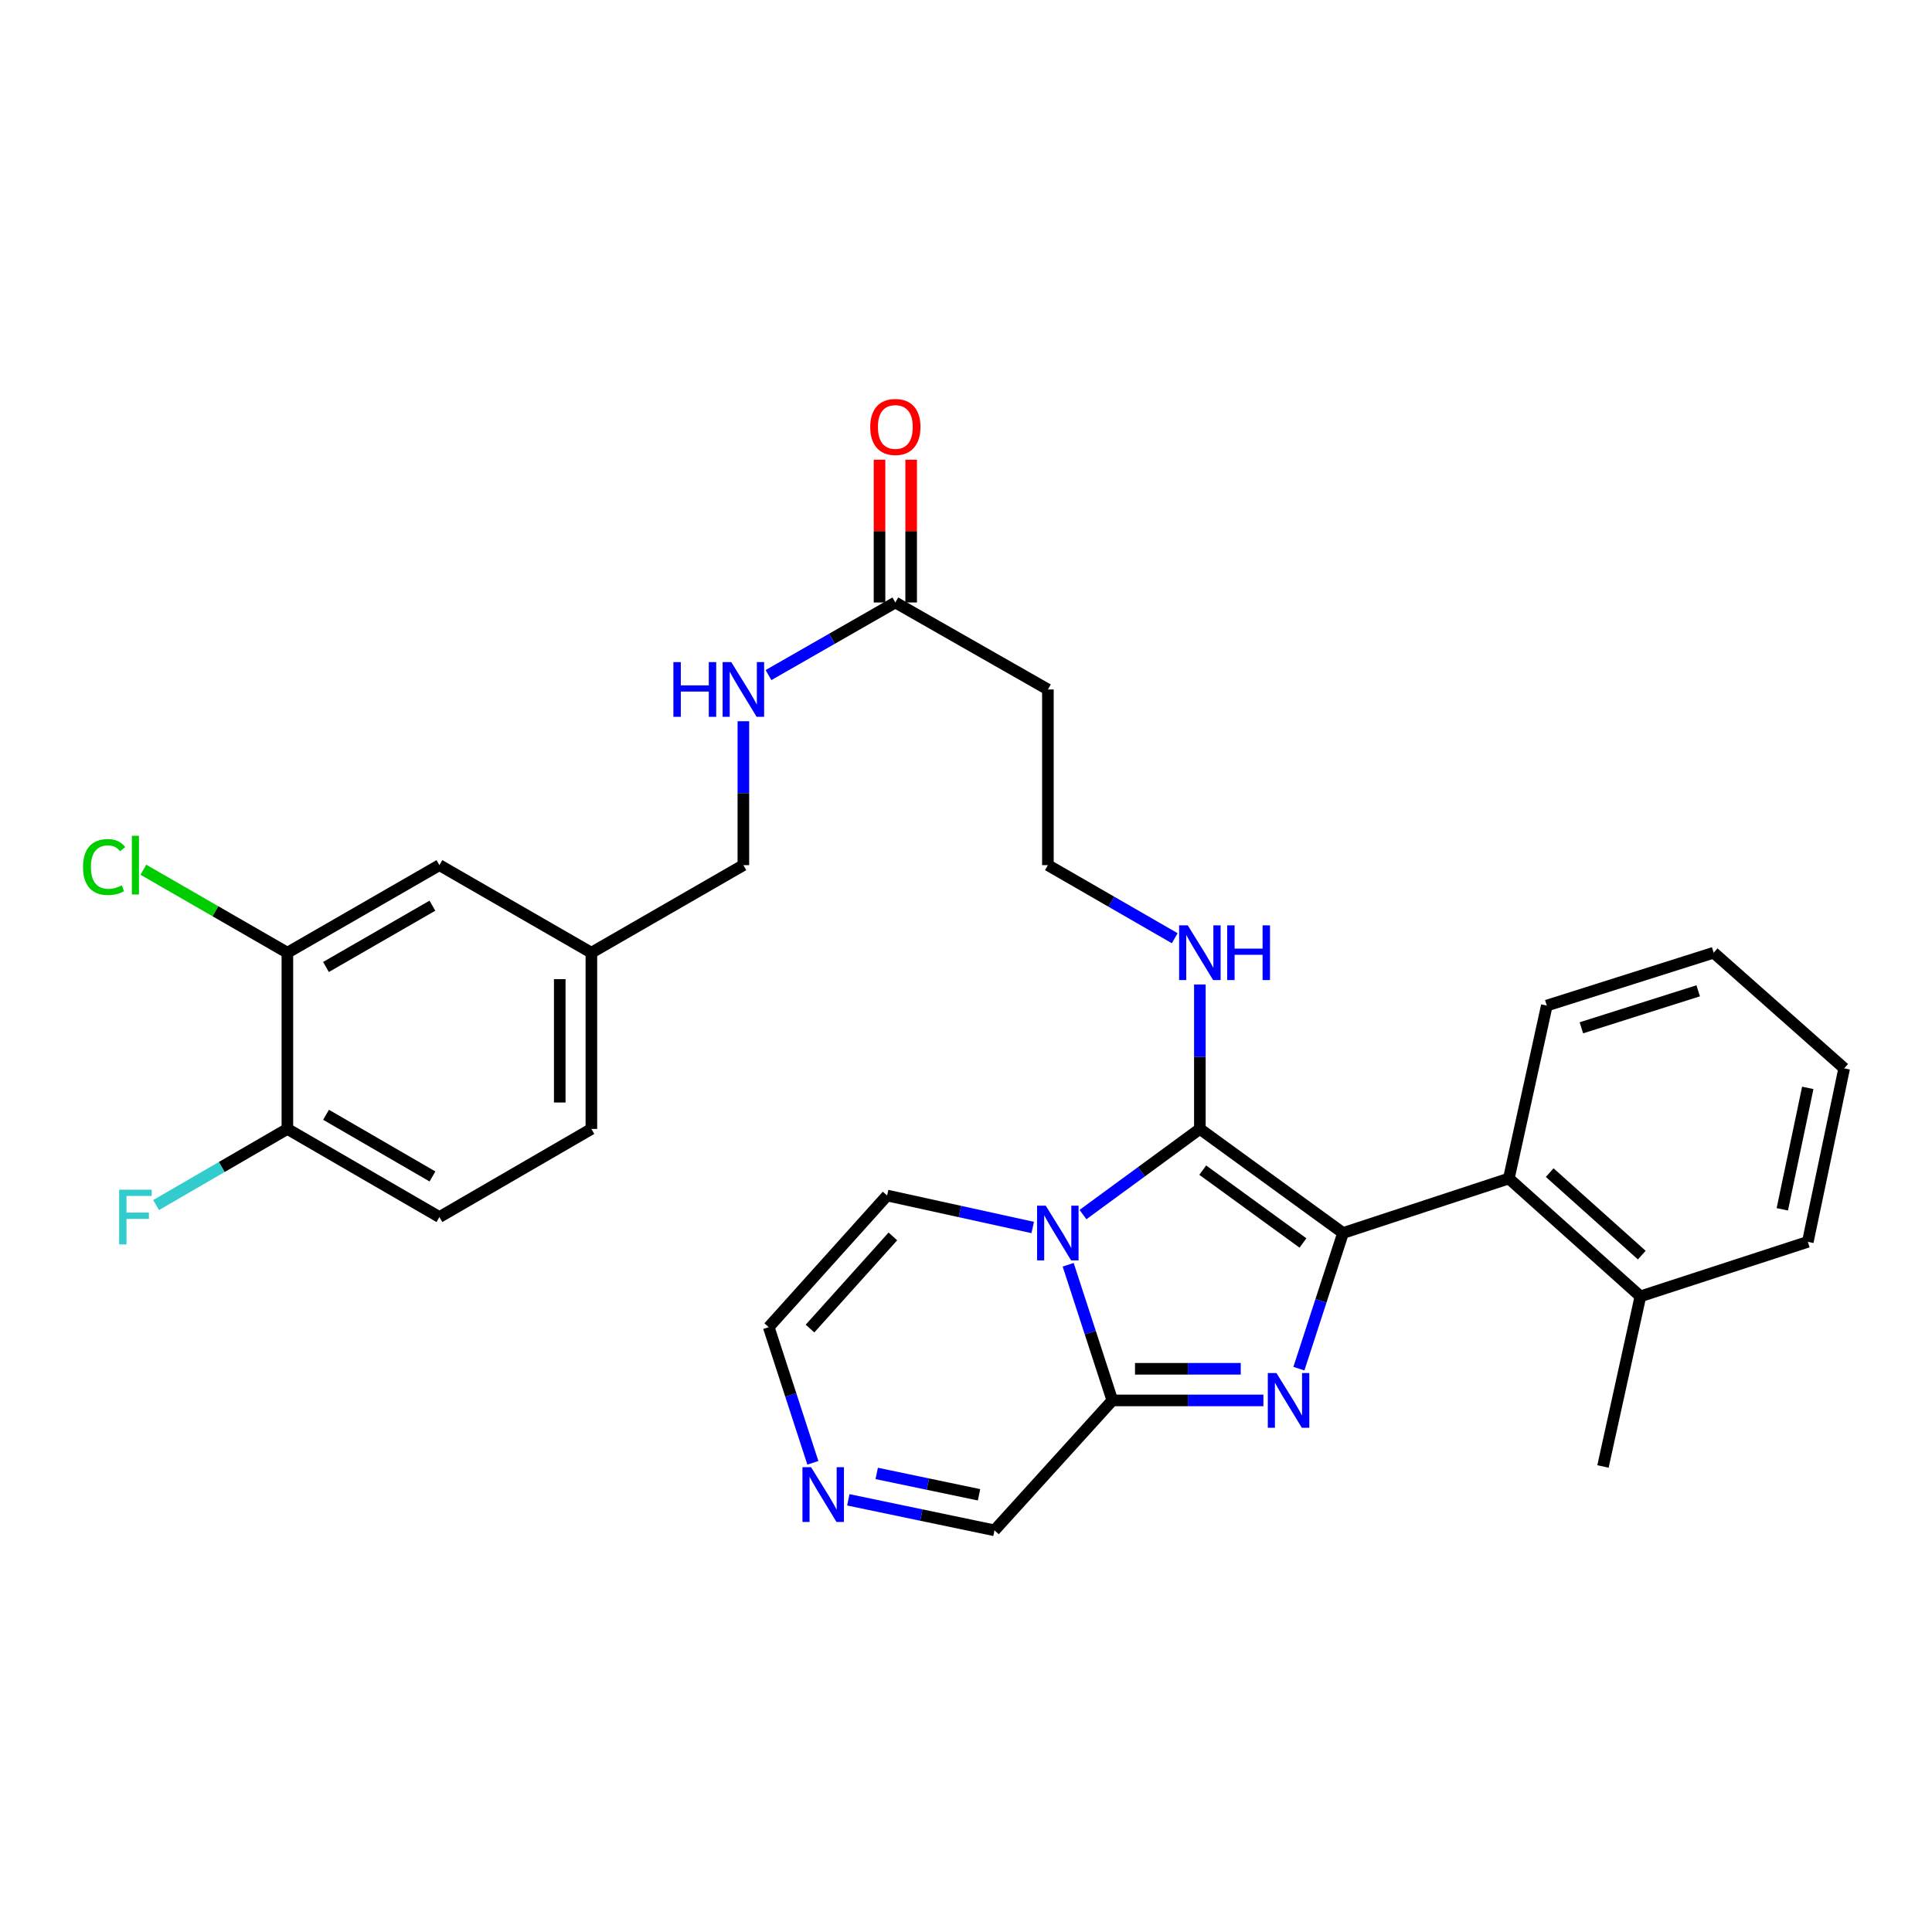 <?xml version='1.0' encoding='iso-8859-1'?>
<svg version='1.1' baseProfile='full'
              xmlns='http://www.w3.org/2000/svg'
                      xmlns:rdkit='http://www.rdkit.org/xml'
                      xmlns:xlink='http://www.w3.org/1999/xlink'
                  xml:space='preserve'
width='1000px' height='1000px' viewBox='0 0 1000 1000'>
<!-- END OF HEADER -->
<rect style='opacity:1.0;fill:#FFFFFF;stroke:none' width='1000' height='1000' x='0' y='0'> </rect>
<path class='bond-0' d='M 695.149,638.204 L 621.049,584.334' style='fill:none;fill-rule:evenodd;stroke:#000000;stroke-width:6px;stroke-linecap:butt;stroke-linejoin:miter;stroke-opacity:1' />
<path class='bond-0' d='M 674.406,643.367 L 622.536,605.658' style='fill:none;fill-rule:evenodd;stroke:#000000;stroke-width:6px;stroke-linecap:butt;stroke-linejoin:miter;stroke-opacity:1' />
<path class='bond-2' d='M 695.149,638.204 L 683.728,673.311' style='fill:none;fill-rule:evenodd;stroke:#000000;stroke-width:6px;stroke-linecap:butt;stroke-linejoin:miter;stroke-opacity:1' />
<path class='bond-2' d='M 683.728,673.311 L 672.307,708.419' style='fill:none;fill-rule:evenodd;stroke:#0000FF;stroke-width:6px;stroke-linecap:butt;stroke-linejoin:miter;stroke-opacity:1' />
<path class='bond-4' d='M 695.149,638.204 L 780.975,609.986' style='fill:none;fill-rule:evenodd;stroke:#000000;stroke-width:6px;stroke-linecap:butt;stroke-linejoin:miter;stroke-opacity:1' />
<path class='bond-1' d='M 621.049,584.334 L 590.799,606.499' style='fill:none;fill-rule:evenodd;stroke:#000000;stroke-width:6px;stroke-linecap:butt;stroke-linejoin:miter;stroke-opacity:1' />
<path class='bond-1' d='M 590.799,606.499 L 560.55,628.665' style='fill:none;fill-rule:evenodd;stroke:#0000FF;stroke-width:6px;stroke-linecap:butt;stroke-linejoin:miter;stroke-opacity:1' />
<path class='bond-10' d='M 621.049,584.334 L 621.049,546.949' style='fill:none;fill-rule:evenodd;stroke:#000000;stroke-width:6px;stroke-linecap:butt;stroke-linejoin:miter;stroke-opacity:1' />
<path class='bond-10' d='M 621.049,546.949 L 621.049,509.564' style='fill:none;fill-rule:evenodd;stroke:#0000FF;stroke-width:6px;stroke-linecap:butt;stroke-linejoin:miter;stroke-opacity:1' />
<path class='bond-6' d='M 534.529,635.349 L 496.848,627.075' style='fill:none;fill-rule:evenodd;stroke:#0000FF;stroke-width:6px;stroke-linecap:butt;stroke-linejoin:miter;stroke-opacity:1' />
<path class='bond-6' d='M 496.848,627.075 L 459.168,618.801' style='fill:none;fill-rule:evenodd;stroke:#000000;stroke-width:6px;stroke-linecap:butt;stroke-linejoin:miter;stroke-opacity:1' />
<path class='bond-30' d='M 552.884,654.642 L 564.316,689.75' style='fill:none;fill-rule:evenodd;stroke:#0000FF;stroke-width:6px;stroke-linecap:butt;stroke-linejoin:miter;stroke-opacity:1' />
<path class='bond-30' d='M 564.316,689.75 L 575.748,724.857' style='fill:none;fill-rule:evenodd;stroke:#000000;stroke-width:6px;stroke-linecap:butt;stroke-linejoin:miter;stroke-opacity:1' />
<path class='bond-3' d='M 653.939,724.857 L 614.844,724.857' style='fill:none;fill-rule:evenodd;stroke:#0000FF;stroke-width:6px;stroke-linecap:butt;stroke-linejoin:miter;stroke-opacity:1' />
<path class='bond-3' d='M 614.844,724.857 L 575.748,724.857' style='fill:none;fill-rule:evenodd;stroke:#000000;stroke-width:6px;stroke-linecap:butt;stroke-linejoin:miter;stroke-opacity:1' />
<path class='bond-3' d='M 642.21,708.483 L 614.844,708.483' style='fill:none;fill-rule:evenodd;stroke:#0000FF;stroke-width:6px;stroke-linecap:butt;stroke-linejoin:miter;stroke-opacity:1' />
<path class='bond-3' d='M 614.844,708.483 L 587.477,708.483' style='fill:none;fill-rule:evenodd;stroke:#000000;stroke-width:6px;stroke-linecap:butt;stroke-linejoin:miter;stroke-opacity:1' />
<path class='bond-9' d='M 575.748,724.857 L 514.747,792.099' style='fill:none;fill-rule:evenodd;stroke:#000000;stroke-width:6px;stroke-linecap:butt;stroke-linejoin:miter;stroke-opacity:1' />
<path class='bond-16' d='M 780.975,609.986 L 849.071,670.988' style='fill:none;fill-rule:evenodd;stroke:#000000;stroke-width:6px;stroke-linecap:butt;stroke-linejoin:miter;stroke-opacity:1' />
<path class='bond-16' d='M 802.115,606.941 L 849.782,649.642' style='fill:none;fill-rule:evenodd;stroke:#000000;stroke-width:6px;stroke-linecap:butt;stroke-linejoin:miter;stroke-opacity:1' />
<path class='bond-25' d='M 780.975,609.986 L 800.623,520.486' style='fill:none;fill-rule:evenodd;stroke:#000000;stroke-width:6px;stroke-linecap:butt;stroke-linejoin:miter;stroke-opacity:1' />
<path class='bond-5' d='M 439.088,776.302 L 476.918,784.2' style='fill:none;fill-rule:evenodd;stroke:#0000FF;stroke-width:6px;stroke-linecap:butt;stroke-linejoin:miter;stroke-opacity:1' />
<path class='bond-5' d='M 476.918,784.2 L 514.747,792.099' style='fill:none;fill-rule:evenodd;stroke:#000000;stroke-width:6px;stroke-linecap:butt;stroke-linejoin:miter;stroke-opacity:1' />
<path class='bond-5' d='M 453.783,762.644 L 480.264,768.172' style='fill:none;fill-rule:evenodd;stroke:#0000FF;stroke-width:6px;stroke-linecap:butt;stroke-linejoin:miter;stroke-opacity:1' />
<path class='bond-5' d='M 480.264,768.172 L 506.745,773.701' style='fill:none;fill-rule:evenodd;stroke:#000000;stroke-width:6px;stroke-linecap:butt;stroke-linejoin:miter;stroke-opacity:1' />
<path class='bond-32' d='M 420.736,757.149 L 409.315,722.041' style='fill:none;fill-rule:evenodd;stroke:#0000FF;stroke-width:6px;stroke-linecap:butt;stroke-linejoin:miter;stroke-opacity:1' />
<path class='bond-32' d='M 409.315,722.041 L 397.893,686.934' style='fill:none;fill-rule:evenodd;stroke:#000000;stroke-width:6px;stroke-linecap:butt;stroke-linejoin:miter;stroke-opacity:1' />
<path class='bond-11' d='M 459.168,618.801 L 397.893,686.934' style='fill:none;fill-rule:evenodd;stroke:#000000;stroke-width:6px;stroke-linecap:butt;stroke-linejoin:miter;stroke-opacity:1' />
<path class='bond-11' d='M 462.151,639.97 L 419.259,687.663' style='fill:none;fill-rule:evenodd;stroke:#000000;stroke-width:6px;stroke-linecap:butt;stroke-linejoin:miter;stroke-opacity:1' />
<path class='bond-7' d='M 463.425,311.839 L 542.392,356.867' style='fill:none;fill-rule:evenodd;stroke:#000000;stroke-width:6px;stroke-linecap:butt;stroke-linejoin:miter;stroke-opacity:1' />
<path class='bond-13' d='M 463.425,311.839 L 430.599,330.63' style='fill:none;fill-rule:evenodd;stroke:#000000;stroke-width:6px;stroke-linecap:butt;stroke-linejoin:miter;stroke-opacity:1' />
<path class='bond-13' d='M 430.599,330.63 L 397.773,349.422' style='fill:none;fill-rule:evenodd;stroke:#0000FF;stroke-width:6px;stroke-linecap:butt;stroke-linejoin:miter;stroke-opacity:1' />
<path class='bond-17' d='M 471.612,311.839 L 471.612,274.891' style='fill:none;fill-rule:evenodd;stroke:#000000;stroke-width:6px;stroke-linecap:butt;stroke-linejoin:miter;stroke-opacity:1' />
<path class='bond-17' d='M 471.612,274.891 L 471.612,237.944' style='fill:none;fill-rule:evenodd;stroke:#FF0000;stroke-width:6px;stroke-linecap:butt;stroke-linejoin:miter;stroke-opacity:1' />
<path class='bond-17' d='M 455.238,311.839 L 455.238,274.891' style='fill:none;fill-rule:evenodd;stroke:#000000;stroke-width:6px;stroke-linecap:butt;stroke-linejoin:miter;stroke-opacity:1' />
<path class='bond-17' d='M 455.238,274.891 L 455.238,237.944' style='fill:none;fill-rule:evenodd;stroke:#FF0000;stroke-width:6px;stroke-linecap:butt;stroke-linejoin:miter;stroke-opacity:1' />
<path class='bond-8' d='M 148.749,493.123 L 227.443,447.796' style='fill:none;fill-rule:evenodd;stroke:#000000;stroke-width:6px;stroke-linecap:butt;stroke-linejoin:miter;stroke-opacity:1' />
<path class='bond-8' d='M 168.726,500.513 L 223.811,468.783' style='fill:none;fill-rule:evenodd;stroke:#000000;stroke-width:6px;stroke-linecap:butt;stroke-linejoin:miter;stroke-opacity:1' />
<path class='bond-20' d='M 148.749,493.123 L 111.475,471.644' style='fill:none;fill-rule:evenodd;stroke:#000000;stroke-width:6px;stroke-linecap:butt;stroke-linejoin:miter;stroke-opacity:1' />
<path class='bond-20' d='M 111.475,471.644 L 74.201,450.164' style='fill:none;fill-rule:evenodd;stroke:#00CC00;stroke-width:6px;stroke-linecap:butt;stroke-linejoin:miter;stroke-opacity:1' />
<path class='bond-33' d='M 148.749,493.123 L 148.749,584.334' style='fill:none;fill-rule:evenodd;stroke:#000000;stroke-width:6px;stroke-linecap:butt;stroke-linejoin:miter;stroke-opacity:1' />
<path class='bond-21' d='M 608.039,485.626 L 575.216,466.711' style='fill:none;fill-rule:evenodd;stroke:#0000FF;stroke-width:6px;stroke-linecap:butt;stroke-linejoin:miter;stroke-opacity:1' />
<path class='bond-21' d='M 575.216,466.711 L 542.392,447.796' style='fill:none;fill-rule:evenodd;stroke:#000000;stroke-width:6px;stroke-linecap:butt;stroke-linejoin:miter;stroke-opacity:1' />
<path class='bond-12' d='M 148.749,584.334 L 227.443,629.944' style='fill:none;fill-rule:evenodd;stroke:#000000;stroke-width:6px;stroke-linecap:butt;stroke-linejoin:miter;stroke-opacity:1' />
<path class='bond-12' d='M 168.764,577.009 L 223.849,608.936' style='fill:none;fill-rule:evenodd;stroke:#000000;stroke-width:6px;stroke-linecap:butt;stroke-linejoin:miter;stroke-opacity:1' />
<path class='bond-23' d='M 148.749,584.334 L 114.767,604.039' style='fill:none;fill-rule:evenodd;stroke:#000000;stroke-width:6px;stroke-linecap:butt;stroke-linejoin:miter;stroke-opacity:1' />
<path class='bond-23' d='M 114.767,604.039 L 80.785,623.744' style='fill:none;fill-rule:evenodd;stroke:#33CCCC;stroke-width:6px;stroke-linecap:butt;stroke-linejoin:miter;stroke-opacity:1' />
<path class='bond-22' d='M 384.767,373.3 L 384.767,410.548' style='fill:none;fill-rule:evenodd;stroke:#0000FF;stroke-width:6px;stroke-linecap:butt;stroke-linejoin:miter;stroke-opacity:1' />
<path class='bond-22' d='M 384.767,410.548 L 384.767,447.796' style='fill:none;fill-rule:evenodd;stroke:#000000;stroke-width:6px;stroke-linecap:butt;stroke-linejoin:miter;stroke-opacity:1' />
<path class='bond-14' d='M 542.392,356.867 L 542.392,447.796' style='fill:none;fill-rule:evenodd;stroke:#000000;stroke-width:6px;stroke-linecap:butt;stroke-linejoin:miter;stroke-opacity:1' />
<path class='bond-15' d='M 227.443,447.796 L 306.1,493.123' style='fill:none;fill-rule:evenodd;stroke:#000000;stroke-width:6px;stroke-linecap:butt;stroke-linejoin:miter;stroke-opacity:1' />
<path class='bond-26' d='M 849.071,670.988 L 829.696,759.042' style='fill:none;fill-rule:evenodd;stroke:#000000;stroke-width:6px;stroke-linecap:butt;stroke-linejoin:miter;stroke-opacity:1' />
<path class='bond-27' d='M 849.071,670.988 L 935.725,642.77' style='fill:none;fill-rule:evenodd;stroke:#000000;stroke-width:6px;stroke-linecap:butt;stroke-linejoin:miter;stroke-opacity:1' />
<path class='bond-18' d='M 227.443,629.944 L 306.1,584.334' style='fill:none;fill-rule:evenodd;stroke:#000000;stroke-width:6px;stroke-linecap:butt;stroke-linejoin:miter;stroke-opacity:1' />
<path class='bond-19' d='M 306.1,493.123 L 384.767,447.796' style='fill:none;fill-rule:evenodd;stroke:#000000;stroke-width:6px;stroke-linecap:butt;stroke-linejoin:miter;stroke-opacity:1' />
<path class='bond-24' d='M 306.1,493.123 L 306.1,584.334' style='fill:none;fill-rule:evenodd;stroke:#000000;stroke-width:6px;stroke-linecap:butt;stroke-linejoin:miter;stroke-opacity:1' />
<path class='bond-24' d='M 289.727,506.805 L 289.727,570.653' style='fill:none;fill-rule:evenodd;stroke:#000000;stroke-width:6px;stroke-linecap:butt;stroke-linejoin:miter;stroke-opacity:1' />
<path class='bond-28' d='M 800.623,520.486 L 886.995,493.123' style='fill:none;fill-rule:evenodd;stroke:#000000;stroke-width:6px;stroke-linecap:butt;stroke-linejoin:miter;stroke-opacity:1' />
<path class='bond-28' d='M 818.524,531.991 L 878.984,512.837' style='fill:none;fill-rule:evenodd;stroke:#000000;stroke-width:6px;stroke-linecap:butt;stroke-linejoin:miter;stroke-opacity:1' />
<path class='bond-31' d='M 935.725,642.77 L 954.545,552.969' style='fill:none;fill-rule:evenodd;stroke:#000000;stroke-width:6px;stroke-linecap:butt;stroke-linejoin:miter;stroke-opacity:1' />
<path class='bond-31' d='M 922.522,625.941 L 935.697,563.081' style='fill:none;fill-rule:evenodd;stroke:#000000;stroke-width:6px;stroke-linecap:butt;stroke-linejoin:miter;stroke-opacity:1' />
<path class='bond-29' d='M 886.995,493.123 L 954.545,552.969' style='fill:none;fill-rule:evenodd;stroke:#000000;stroke-width:6px;stroke-linecap:butt;stroke-linejoin:miter;stroke-opacity:1' />
<path  class='atom-2' d='M 541.271 624.044
L 550.551 639.044
Q 551.471 640.524, 552.951 643.204
Q 554.431 645.884, 554.511 646.044
L 554.511 624.044
L 558.271 624.044
L 558.271 652.364
L 554.391 652.364
L 544.431 635.964
Q 543.271 634.044, 542.031 631.844
Q 540.831 629.644, 540.471 628.964
L 540.471 652.364
L 536.791 652.364
L 536.791 624.044
L 541.271 624.044
' fill='#0000FF'/>
<path  class='atom-3' d='M 660.699 710.697
L 669.979 725.697
Q 670.899 727.177, 672.379 729.857
Q 673.859 732.537, 673.939 732.697
L 673.939 710.697
L 677.699 710.697
L 677.699 739.017
L 673.819 739.017
L 663.859 722.617
Q 662.699 720.697, 661.459 718.497
Q 660.259 716.297, 659.899 715.617
L 659.899 739.017
L 656.219 739.017
L 656.219 710.697
L 660.699 710.697
' fill='#0000FF'/>
<path  class='atom-6' d='M 419.824 759.427
L 429.104 774.427
Q 430.024 775.907, 431.504 778.587
Q 432.984 781.267, 433.064 781.427
L 433.064 759.427
L 436.824 759.427
L 436.824 787.747
L 432.944 787.747
L 422.984 771.347
Q 421.824 769.427, 420.584 767.227
Q 419.384 765.027, 419.024 764.347
L 419.024 787.747
L 415.344 787.747
L 415.344 759.427
L 419.824 759.427
' fill='#0000FF'/>
<path  class='atom-11' d='M 614.789 478.963
L 624.069 493.963
Q 624.989 495.443, 626.469 498.123
Q 627.949 500.803, 628.029 500.963
L 628.029 478.963
L 631.789 478.963
L 631.789 507.283
L 627.909 507.283
L 617.949 490.883
Q 616.789 488.963, 615.549 486.763
Q 614.349 484.563, 613.989 483.883
L 613.989 507.283
L 610.309 507.283
L 610.309 478.963
L 614.789 478.963
' fill='#0000FF'/>
<path  class='atom-11' d='M 635.189 478.963
L 639.029 478.963
L 639.029 491.003
L 653.509 491.003
L 653.509 478.963
L 657.349 478.963
L 657.349 507.283
L 653.509 507.283
L 653.509 494.203
L 639.029 494.203
L 639.029 507.283
L 635.189 507.283
L 635.189 478.963
' fill='#0000FF'/>
<path  class='atom-14' d='M 348.547 342.707
L 352.387 342.707
L 352.387 354.747
L 366.867 354.747
L 366.867 342.707
L 370.707 342.707
L 370.707 371.027
L 366.867 371.027
L 366.867 357.947
L 352.387 357.947
L 352.387 371.027
L 348.547 371.027
L 348.547 342.707
' fill='#0000FF'/>
<path  class='atom-14' d='M 378.507 342.707
L 387.787 357.707
Q 388.707 359.187, 390.187 361.867
Q 391.667 364.547, 391.747 364.707
L 391.747 342.707
L 395.507 342.707
L 395.507 371.027
L 391.627 371.027
L 381.667 354.627
Q 380.507 352.707, 379.267 350.507
Q 378.067 348.307, 377.707 347.627
L 377.707 371.027
L 374.027 371.027
L 374.027 342.707
L 378.507 342.707
' fill='#0000FF'/>
<path  class='atom-18' d='M 450.425 220.99
Q 450.425 214.19, 453.785 210.39
Q 457.145 206.59, 463.425 206.59
Q 469.705 206.59, 473.065 210.39
Q 476.425 214.19, 476.425 220.99
Q 476.425 227.87, 473.025 231.79
Q 469.625 235.67, 463.425 235.67
Q 457.185 235.67, 453.785 231.79
Q 450.425 227.91, 450.425 220.99
M 463.425 232.47
Q 467.745 232.47, 470.065 229.59
Q 472.425 226.67, 472.425 220.99
Q 472.425 215.43, 470.065 212.63
Q 467.745 209.79, 463.425 209.79
Q 459.105 209.79, 456.745 212.59
Q 454.425 215.39, 454.425 220.99
Q 454.425 226.71, 456.745 229.59
Q 459.105 232.47, 463.425 232.47
' fill='#FF0000'/>
<path  class='atom-21' d='M 42.971 448.776
Q 42.971 441.736, 46.251 438.056
Q 49.571 434.336, 55.851 434.336
Q 61.691 434.336, 64.811 438.456
L 62.171 440.616
Q 59.891 437.616, 55.851 437.616
Q 51.571 437.616, 49.291 440.496
Q 47.051 443.336, 47.051 448.776
Q 47.051 454.376, 49.371 457.256
Q 51.731 460.136, 56.291 460.136
Q 59.411 460.136, 63.051 458.256
L 64.171 461.256
Q 62.691 462.216, 60.451 462.776
Q 58.211 463.336, 55.731 463.336
Q 49.571 463.336, 46.251 459.576
Q 42.971 455.816, 42.971 448.776
' fill='#00CC00'/>
<path  class='atom-21' d='M 68.251 432.616
L 71.931 432.616
L 71.931 462.976
L 68.251 462.976
L 68.251 432.616
' fill='#00CC00'/>
<path  class='atom-24' d='M 61.671 615.784
L 78.511 615.784
L 78.511 619.024
L 65.471 619.024
L 65.471 627.624
L 77.071 627.624
L 77.071 630.904
L 65.471 630.904
L 65.471 644.104
L 61.671 644.104
L 61.671 615.784
' fill='#33CCCC'/>
</svg>
